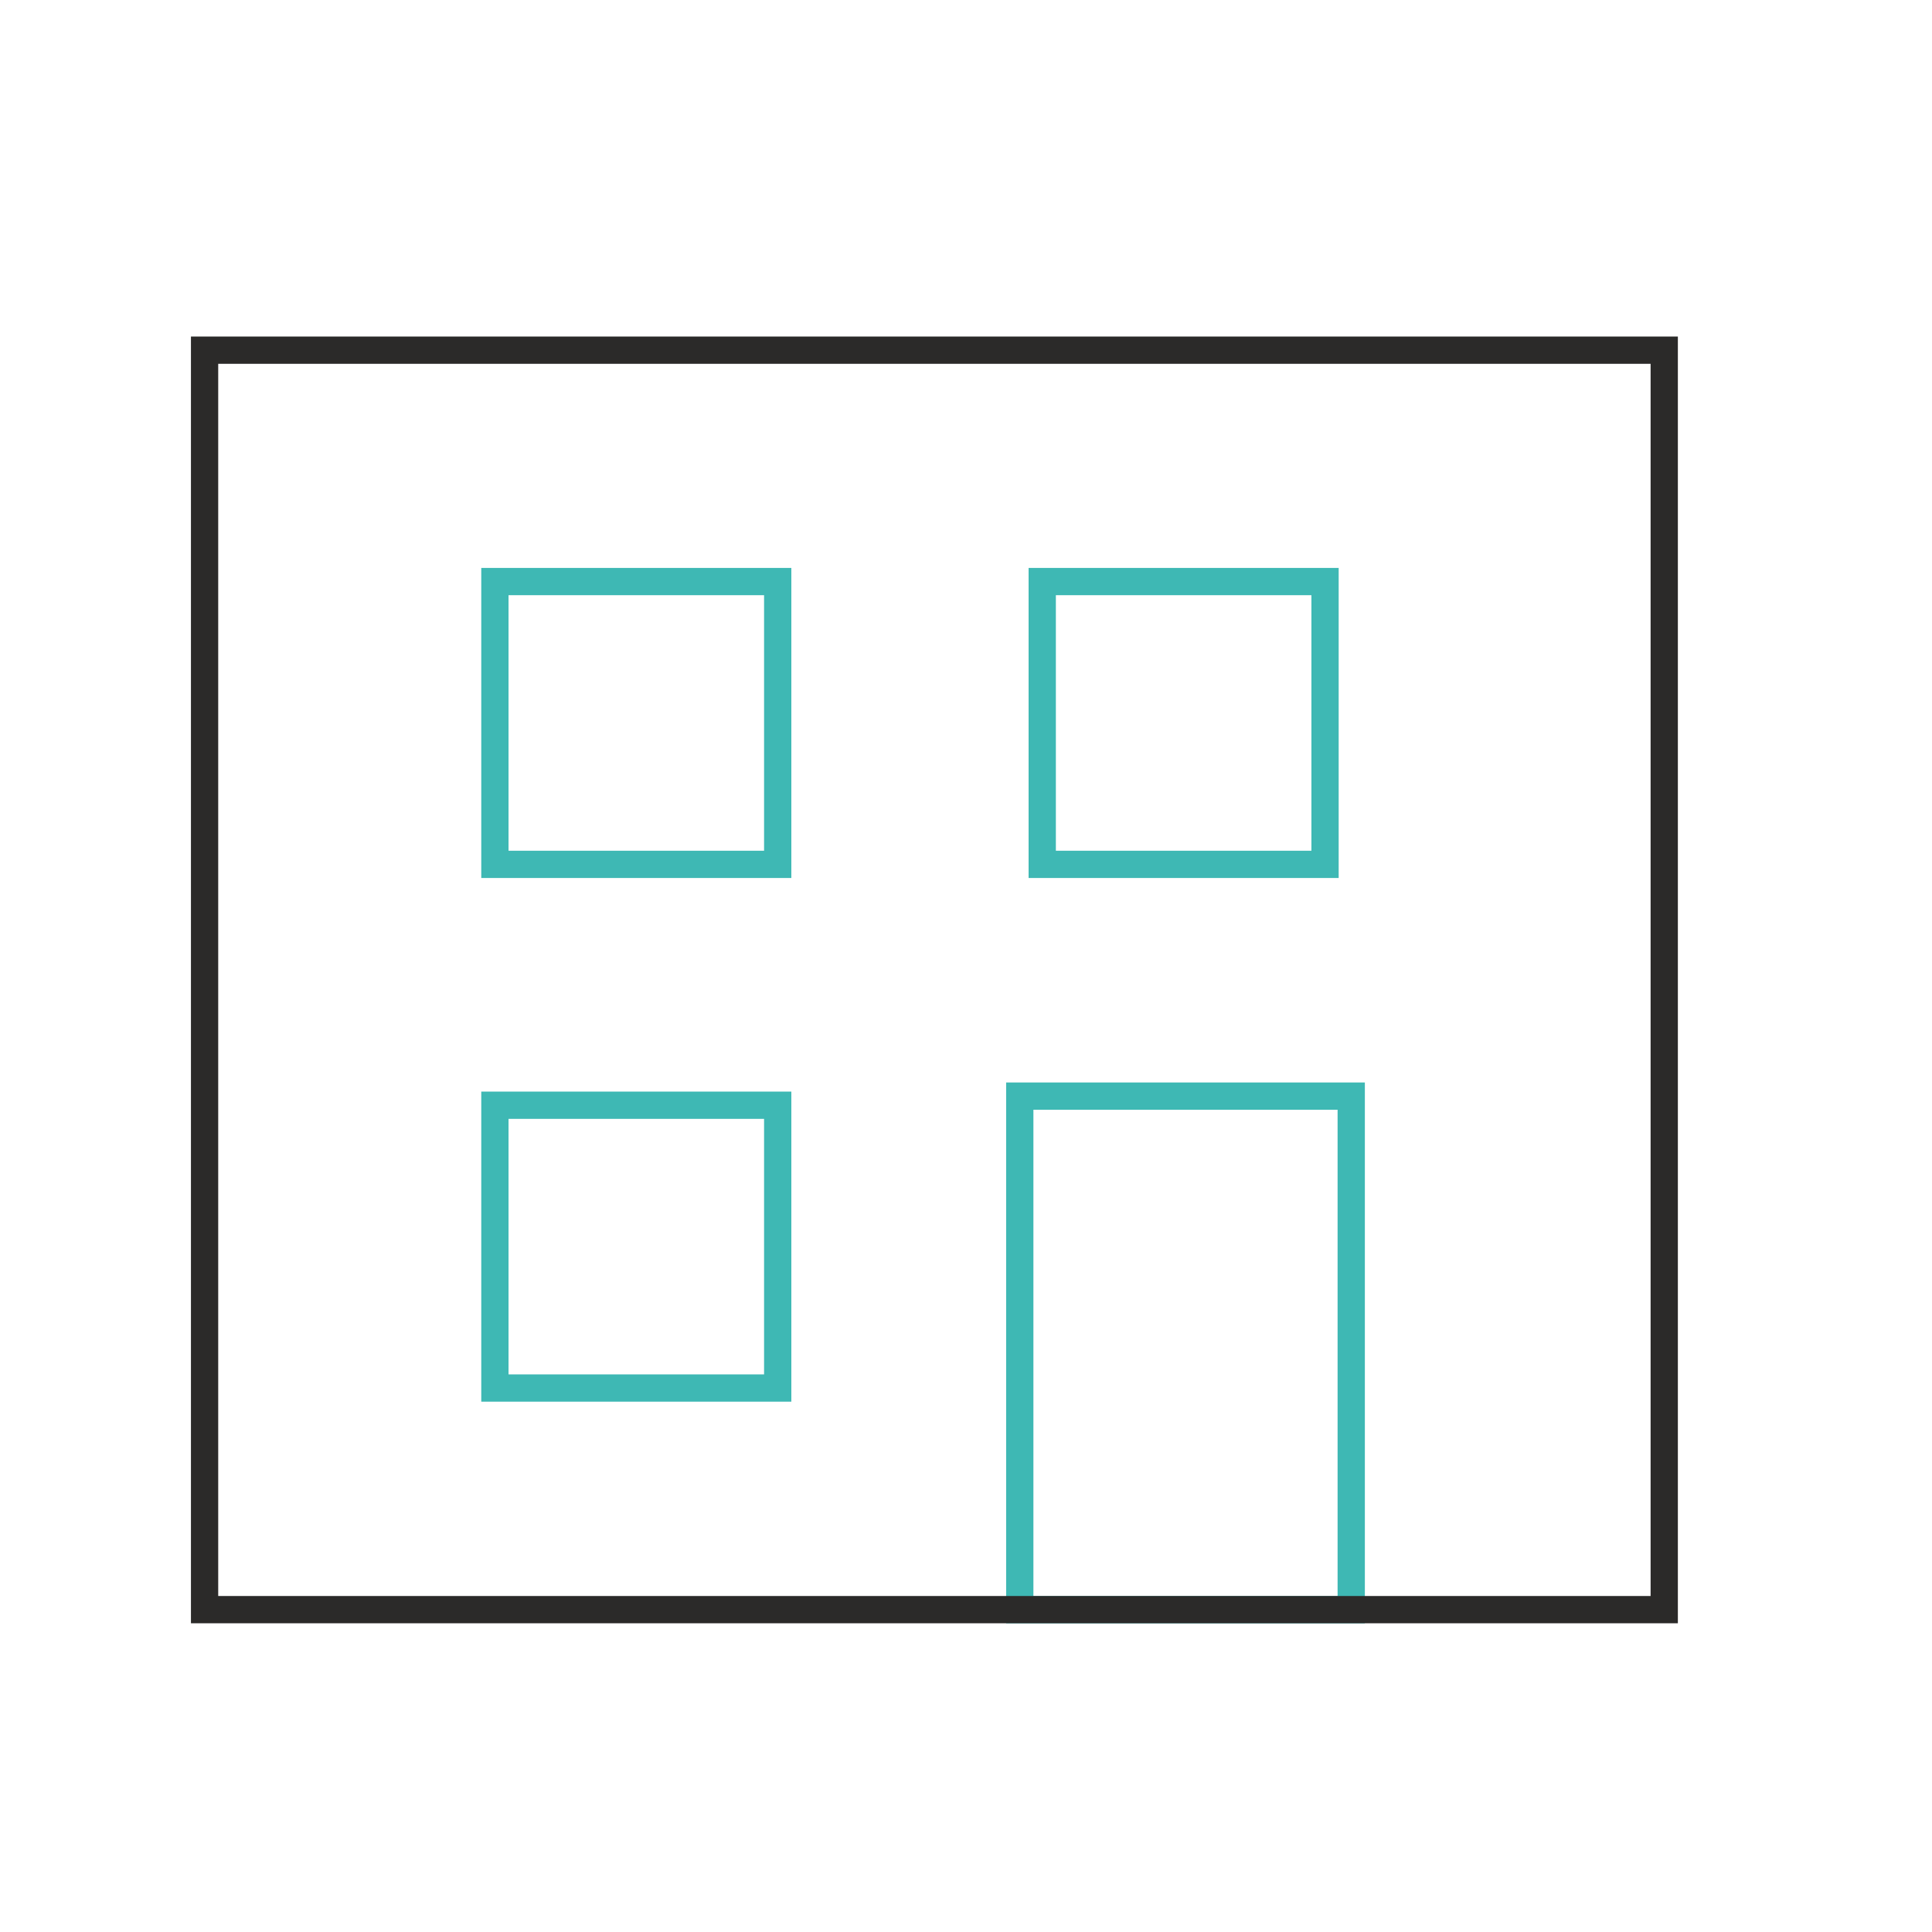 <?xml version="1.0" encoding="UTF-8"?>
<!DOCTYPE svg PUBLIC "-//W3C//DTD SVG 1.1//EN" "http://www.w3.org/Graphics/SVG/1.1/DTD/svg11.dtd">
<!-- Creator: CorelDRAW SE (64-Bit OEM-Version) -->
<svg xmlns="http://www.w3.org/2000/svg" xml:space="preserve" width="591px" height="591px" version="1.1" shape-rendering="geometricPrecision" text-rendering="geometricPrecision" image-rendering="optimizeQuality" fill-rule="evenodd" clip-rule="evenodd"
viewBox="0 0 591 591"
 xmlns:xlink="http://www.w3.org/1999/xlink"
 xmlns:xodm="http://www.corel.com/coreldraw/odm/2003">
 <g id="Ebene_x0020_1">
  <rect fill="none" stroke="#3EB8B4" stroke-width="8.34" stroke-miterlimit="22.926" x="311.95" y="335.3" width="101.39" height="157.1"/>
  <polygon fill="none" stroke="#2B2A29" stroke-width="8.34" stroke-miterlimit="22.926" points="62.58,492.39 62.58,107.12 509.09,107.12 509.09,492.39 "/>
  <rect fill="none" stroke="#3EB8B4" stroke-width="8.34" stroke-miterlimit="22.926" x="151.39" y="338.09" width="86.51" height="86.51"/>
  <rect fill="none" stroke="#3EB8B4" stroke-width="8.34" stroke-miterlimit="22.926" x="151.39" y="177.9" width="86.51" height="86.51"/>
  <rect fill="none" stroke="#3EB8B4" stroke-width="8.34" stroke-miterlimit="22.926" x="318.82" y="177.9" width="86.51" height="86.51"/>
 </g>
</svg>
